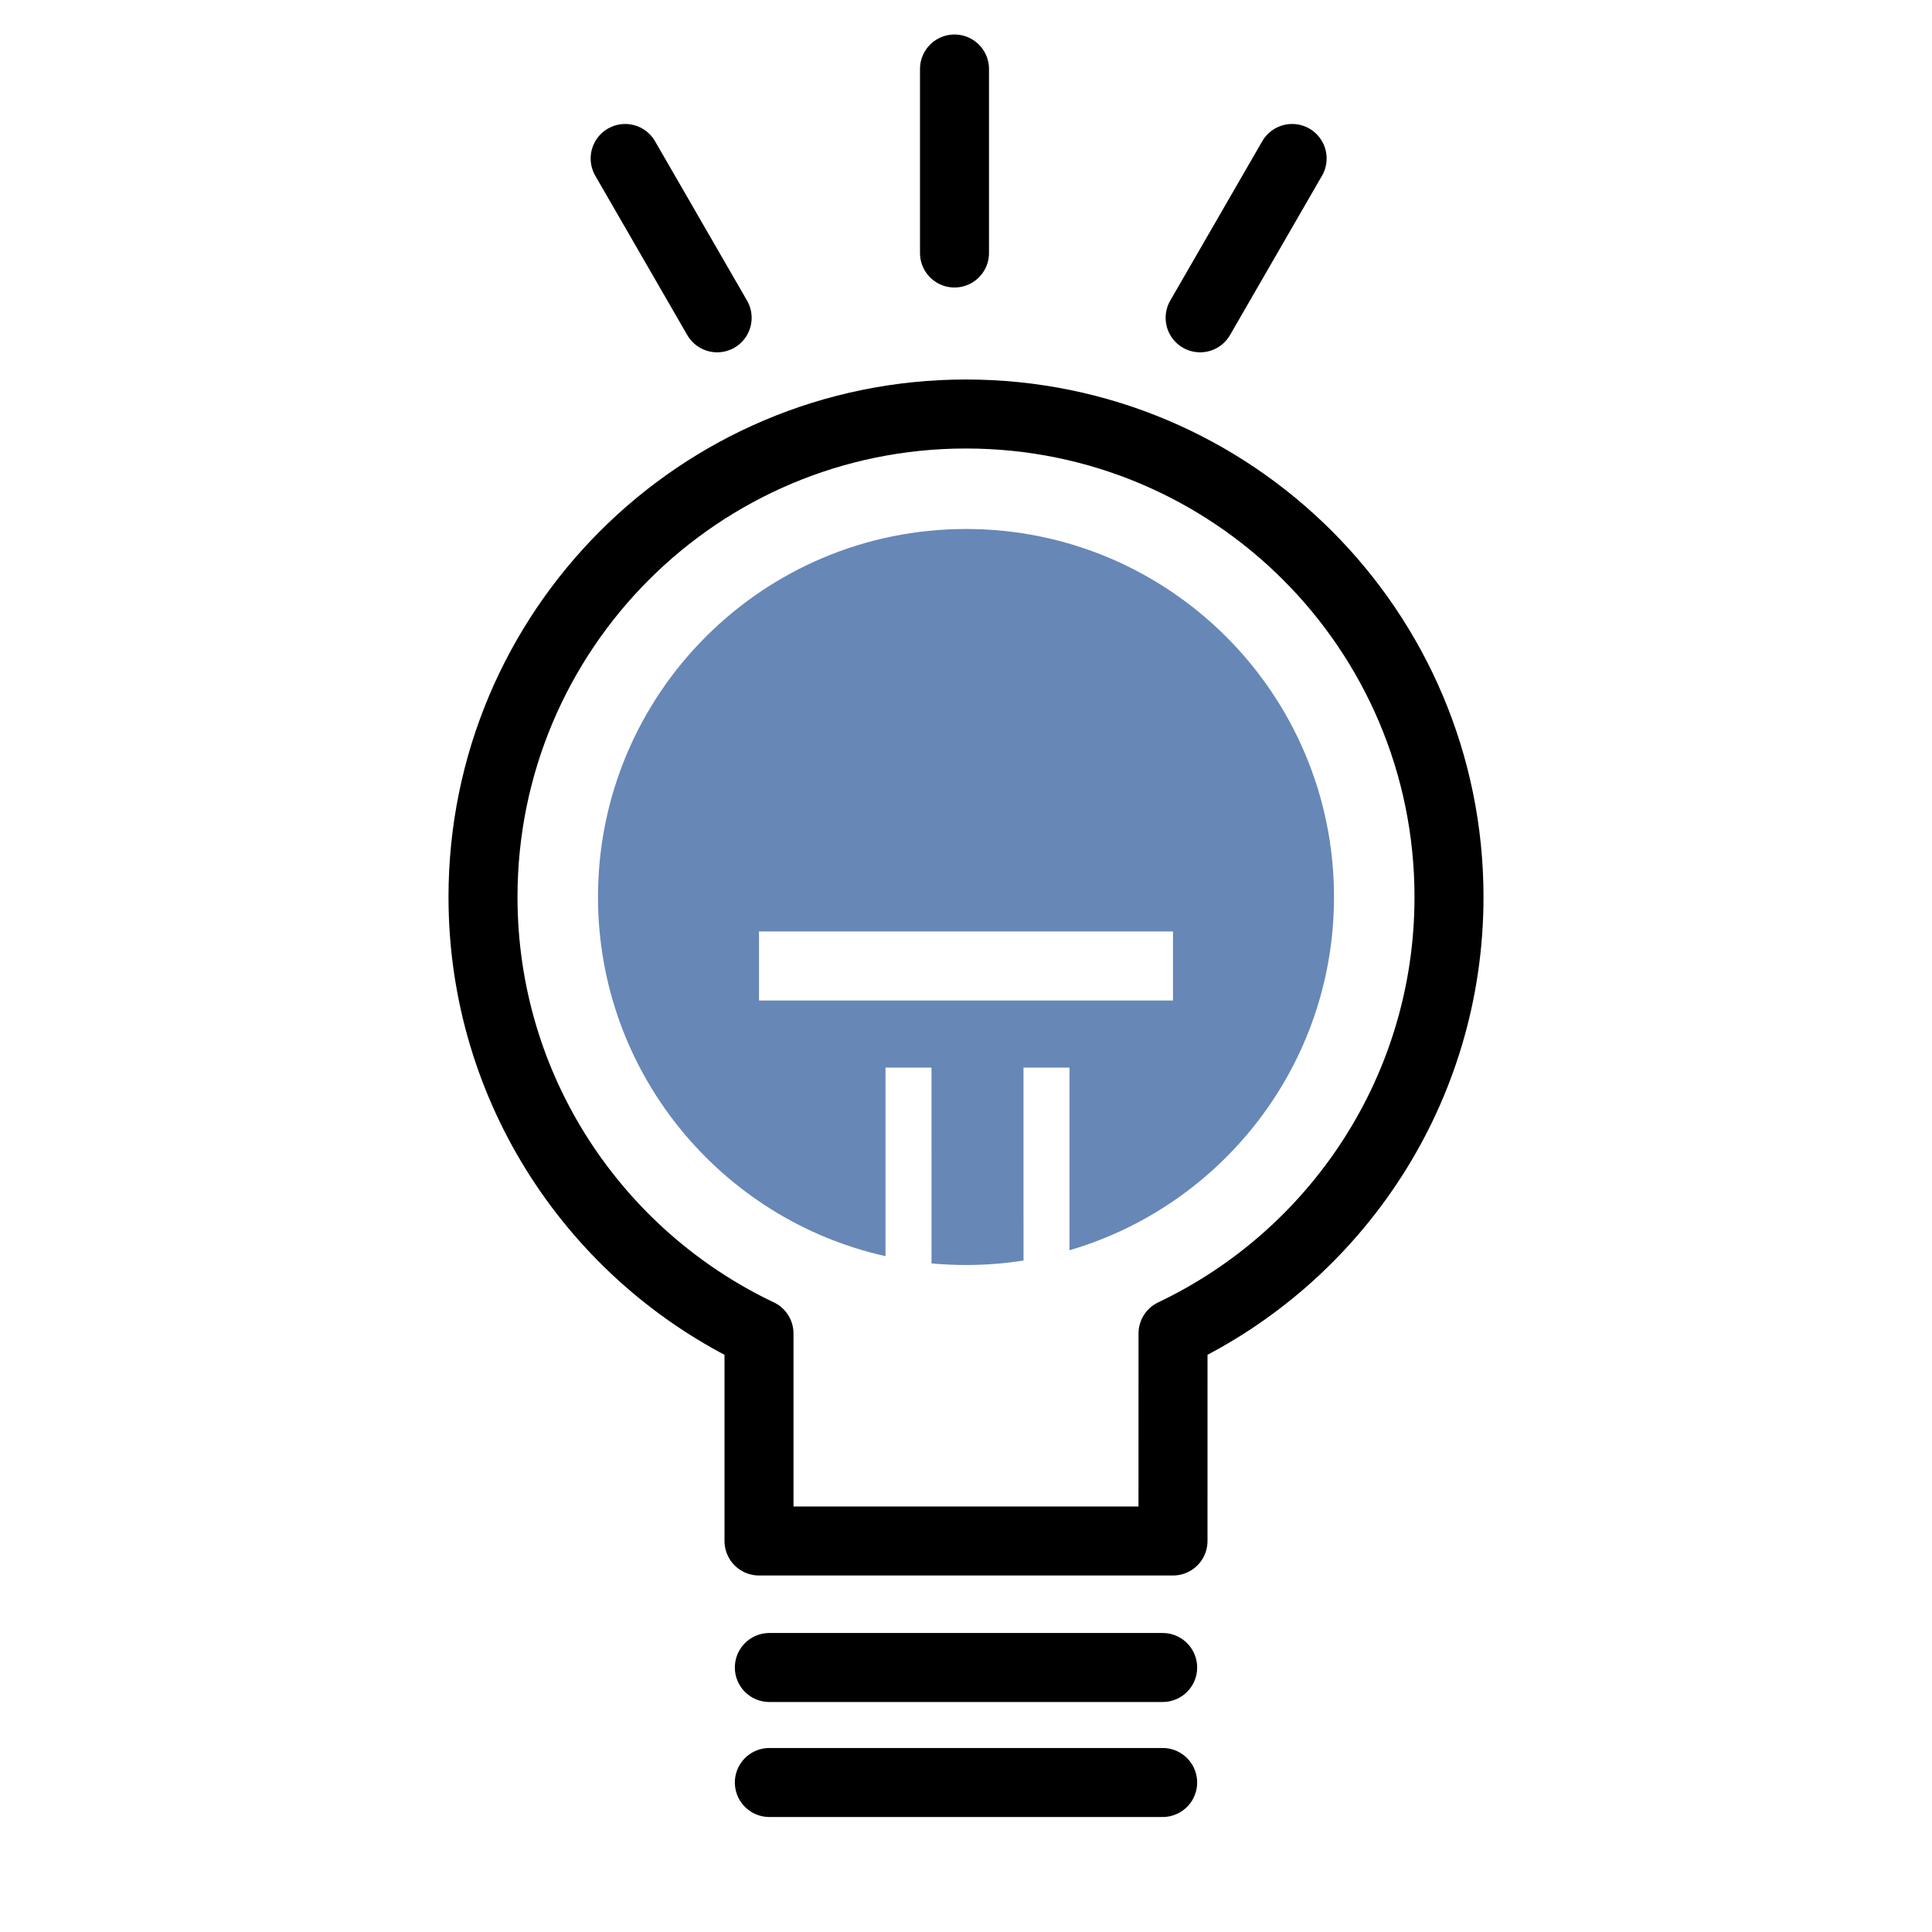<?xml version="1.0" encoding="UTF-8"?>
<svg width="84px" height="84px" viewBox="0 0 84 84" version="1.1" xmlns="http://www.w3.org/2000/svg" xmlns:xlink="http://www.w3.org/1999/xlink">
    <title>Innovation</title>
    <g id="Innovation" stroke="none" stroke-width="1" fill="none" fill-rule="evenodd">
        <g id="Group" transform="translate(39, 46)"></g>
        <g id="Group-2" transform="translate(21, 3)">
            <path d="M21,15 C32.598,15 42,24.402 42,36 C42,44.377 37.095,51.608 30.001,54.979 L30,64 L12,64 L12,54.979 C4.905,51.609 0,44.377 0,36 C0,24.402 9.402,15 21,15 Z" id="Combined-Shape" stroke="#000000" stroke-width="3" stroke-linejoin="round"></path>
            <line x1="12.45" y1="69.5" x2="29.55" y2="69.5" id="Line-4" stroke="#000000" stroke-width="3" stroke-linecap="round"></line>
            <line x1="12.45" y1="74.5" x2="29.55" y2="74.5" id="Line-4-Copy" stroke="#000000" stroke-width="3" stroke-linecap="round"></line>
            <path d="M21,20 C29.837,20 37,27.163 37,36 C37,43.274 32.146,49.414 25.501,51.358 L25.5,43.417 L23.5,43.417 L23.501,51.806 C22.686,51.934 21.851,52 21,52 C20.494,52 19.994,51.977 19.501,51.931 L19.5,43.417 L17.5,43.417 L17.5,51.616 C10.347,50.02 5,43.634 5,36 C5,27.163 12.163,20 21,20 Z M30,37.5 L12,37.5 L12,40.5 L30,40.5 L30,37.5 Z" id="Combined-Shape" fill="#6787B7"></path>
            <line x1="20.5" y1="8" x2="20.5" y2="2.0539126e-15" id="Line-3" stroke="#000000" stroke-width="3" stroke-linecap="round"></line>
            <line x1="6" y1="10.707" x2="10.36" y2="4" id="Line-3-Copy-3" stroke="#000000" stroke-width="3" stroke-linecap="round" transform="translate(8.18, 7.354) rotate(116.974) translate(-8.18, -7.354) "></line>
            <line x1="31" y1="10.707" x2="35.36" y2="4" id="Line-3-Copy-4" stroke="#000000" stroke-width="3" stroke-linecap="round" transform="translate(33.18, 7.354) scale(-1, 1) rotate(116.974) translate(-33.18, -7.354) "></line>
            <g id="Group-3" transform="translate(12, 37.5)"></g>
        </g>
    </g>
</svg>